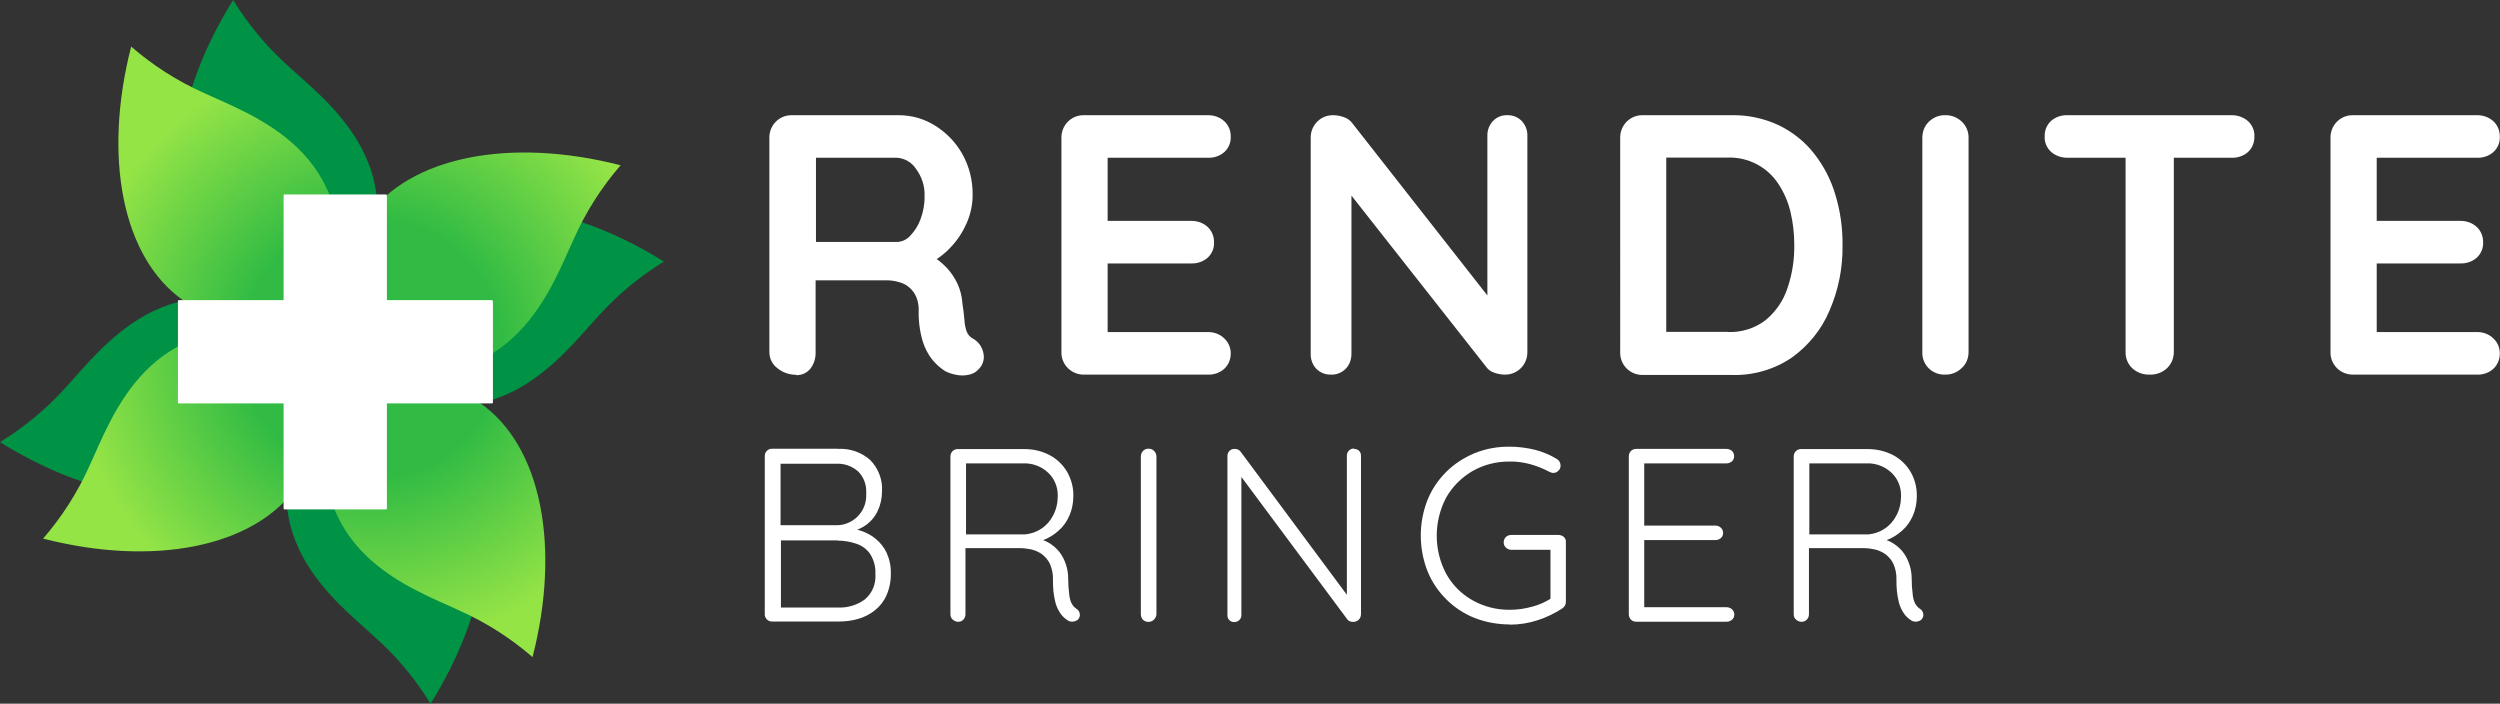 <?xml version="1.0" encoding="UTF-8"?><svg id="uuid-40300898-3a06-4db2-b223-7506a74200f5" xmlns="http://www.w3.org/2000/svg" xmlns:xlink="http://www.w3.org/1999/xlink" viewBox="0 0 136.28 38.36"><rect x="0" y="0" width="136.28" height="38.36" fill="#333333" stroke="none"/><defs><radialGradient id="uuid-e829682d-4d3c-4fd5-be06-bc90df0cdb17" cx="-595.05" cy="392.57" fx="-595.05" fy="392.57" r=".49" gradientTransform="translate(19823.63 13083.79) scale(33.28 -33.28)" gradientUnits="userSpaceOnUse"><stop offset=".43" stop-color="#31bb44"/><stop offset="1" stop-color="#95e446"/></radialGradient></defs><g id="uuid-32bb29ef-9fda-4610-b175-baae12485416"><g id="uuid-815cf8a7-ee91-443c-bcf6-d1ce74488775"><g id="uuid-c05128c9-6f63-4ac2-a023-0e440c910bc0"><path id="uuid-bad8470b-3c47-450a-bfe4-05b8bea49a41" d="m19.21,16.19c3.83-6.92-1.39-10.63-3.5-12.59-1.17-1.05-2.18-2.26-3-3.6-3.28,5.24-3.97,10.83-1.48,14.07,1.41,1.83,4.85,4.23,6.93,3.17.44-.24.81-.6,1.05-1.04Z" style="fill:#009245; stroke-width:0px;"/><path id="uuid-10c902ca-49f6-4da7-9f51-50a3f5894742" d="m16.19,17.6c-6.92-3.83-10.63,1.39-12.59,3.5-1.05,1.17-2.26,2.18-3.6,3,5.24,3.28,10.83,3.97,14.06,1.48,1.83-1.41,4.23-4.85,3.16-6.93-.24-.44-.6-.81-1.04-1.05Z" style="fill:#009245; stroke-width:0px;"/><path id="uuid-be544627-8325-490e-a036-f9165715f47d" d="m16.97,22.17c-3.83,6.92,1.39,10.63,3.5,12.59,1.17,1.05,2.18,2.26,3,3.6,3.28-5.24,3.97-10.83,1.48-14.07-1.41-1.83-4.85-4.23-6.93-3.17-.44.24-.81.6-1.05,1.04Z" style="fill:#009245; stroke-width:0px;"/><path id="uuid-15f5d1f9-1d19-46c8-b910-4fc02cc860b5" d="m20,20.76c6.92,3.83,10.63-1.39,12.59-3.5,1.05-1.17,2.26-2.18,3.6-3-5.24-3.28-10.83-3.97-14.07-1.48-1.83,1.41-4.23,4.85-3.17,6.93.24.44.6.81,1.04,1.05Z" style="fill:#009245; stroke-width:0px;"/></g><path id="uuid-575aa816-6553-467c-b841-7f7af7efb34e" d="m17.57,17.3c-1.66,1.65-5.66.41-7.56-.91-3.36-2.33-4.4-7.86-2.86-13.85,1.19,1.03,2.52,1.88,3.95,2.52,2.61,1.23,8.71,3.18,7.15,10.93-.1.49-.34.95-.68,1.31Zm-1.77.95c-7.75-1.55-9.7,4.55-10.93,7.16-.64,1.43-1.49,2.76-2.52,3.95,5.99,1.54,11.52.5,13.85-2.86,1.32-1.9,2.56-5.9.91-7.56-.36-.35-.82-.58-1.31-.68h0Zm2.13,4.12c-1.55,7.75,4.55,9.7,7.15,10.93,1.43.64,2.76,1.49,3.95,2.52,1.54-5.99.5-11.52-2.86-13.85-1.9-1.32-5.9-2.56-7.56-.91-.35.36-.59.82-.69,1.31h0Zm2.45-2.26c7.75,1.55,9.7-4.55,10.93-7.15.64-1.43,1.49-2.76,2.52-3.95-5.99-1.54-11.52-.5-13.85,2.86-1.32,1.9-2.56,5.9-.91,7.56.36.35.82.59,1.31.68h0Z" style="fill:url(#uuid-e829682d-4d3c-4fd5-be06-bc90df0cdb17); stroke-width:0px;"/><g id="uuid-cc70a428-c785-4c32-a69c-ea032332cd3a"><path id="uuid-d7bf0fa3-0e15-40a2-ab70-a657cf73269a" d="m21.05,27.77h-5.55s-.04-.02-.04-.04h0V10.64s.02-.04.04-.04h5.55s.04.02.04.04h0v17.08s-.02.05-.04.05c0,0,0,0,0,0Z" style="fill:#fff; stroke-width:0px;"/><path id="uuid-0bbac8a7-7604-4ce3-b790-c5739cb2fe88" d="m26.87,16.41v5.54s-.02.04-.04.04H9.74s-.04-.02-.04-.04h0v-5.55s.02-.04.04-.04h17.08s.04.02.04.04c0,0,0,0,0,0Z" style="fill:#fff; stroke-width:0px;"/></g></g><g id="uuid-a5e45a7e-cdc4-4892-9c62-11b4e1a3dbf1"><path id="uuid-8fe2c7b8-9a7c-423c-9c51-954a93238bdf" d="m43.4,20.43c-.37,0-.73-.12-1.01-.35-.28-.2-.45-.53-.45-.88V7.51c-.01-.67.52-1.22,1.18-1.23.02,0,.03,0,.05,0h5.82c.7,0,1.38.19,1.97.56.62.38,1.13.91,1.49,1.54.39.69.58,1.47.57,2.25,0,.52-.11,1.03-.31,1.5-.21.48-.49.93-.85,1.31-.34.38-.75.69-1.2.91l.02-.46c.35.18.67.43.94.72.24.26.44.56.59.89.14.32.23.67.25,1.02.05.34.09.63.11.89.01.22.05.44.12.65.06.17.19.32.35.4.29.16.49.44.56.76.08.31,0,.65-.23.88-.14.17-.34.29-.57.33-.23.05-.46.05-.69,0-.2-.04-.39-.1-.57-.19-.26-.16-.49-.36-.69-.6-.26-.31-.44-.67-.56-1.06-.16-.56-.23-1.14-.21-1.72,0-.22-.04-.43-.12-.64-.16-.4-.49-.71-.91-.83-.26-.08-.54-.12-.81-.11h-4.08l.3-.46v4.39c.01.32-.09.63-.28.88-.19.24-.48.37-.79.36Zm.79-7.24h4.71c.27-.01.53-.13.71-.33.25-.26.45-.57.57-.91.15-.4.23-.83.22-1.26.02-.54-.15-1.06-.47-1.49-.23-.35-.61-.57-1.02-.6h-4.67l.24-.65v5.72l-.28-.48Z" style="fill:#fff; stroke-width:0px;"/><path id="uuid-c98e1fca-2b1f-42c9-a0c7-7298f05e6e55" d="m59.09,6.28h6.77c.33,0,.64.11.88.33.24.22.36.54.35.86.01.31-.12.61-.35.82-.24.21-.56.32-.88.31h-5.66l.18-.34v3.94l-.16-.16h4.73c.33,0,.64.11.88.33.24.22.36.54.35.86.01.31-.12.61-.35.82-.24.21-.56.32-.88.31h-4.67l.1-.16v4.08l-.16-.18h5.64c.33,0,.65.12.88.35.23.21.35.51.35.82,0,.31-.12.62-.35.83-.24.22-.56.33-.88.32h-6.77c-.67.01-1.22-.52-1.23-1.18,0-.02,0-.03,0-.05V7.51c-.01-.67.52-1.22,1.18-1.23.02,0,.03,0,.05,0h0Z" style="fill:#fff; stroke-width:0px;"/><path id="uuid-307e6bad-5f6a-48f9-863c-23b0735a19ea" d="m82.17,6.28c.3-.01.58.11.79.32.2.22.31.51.3.81v11.78c.01.67-.52,1.22-1.18,1.23-.02,0-.03,0-.05,0-.18,0-.36-.03-.54-.09-.16-.05-.3-.13-.41-.25l-7.94-10.09.53-.32v9.62c0,.3-.1.59-.31.81-.22.22-.51.34-.82.32-.3.01-.58-.11-.79-.32-.2-.22-.31-.51-.3-.81V7.51c-.01-.67.52-1.22,1.18-1.23.02,0,.03,0,.05,0,.2,0,.4.04.59.11.18.06.34.18.45.33l7.7,9.82-.34.24V7.41c-.01-.3.1-.59.3-.81.21-.22.51-.34.81-.32Z" style="fill:#fff; stroke-width:0px;"/><path id="uuid-2a1aa280-bf50-43aa-981f-c358a3ccdf5e" d="m94.38,6.28c.89-.02,1.78.17,2.59.55.74.36,1.4.88,1.91,1.53.53.67.93,1.44,1.17,2.26.27.89.4,1.81.39,2.74.02,1.23-.22,2.44-.71,3.57-.43,1.03-1.15,1.91-2.05,2.56-.97.66-2.13.99-3.3.95h-4.83c-.67.01-1.22-.52-1.23-1.18,0-.02,0-.03,0-.05V7.51c-.01-.67.52-1.22,1.18-1.23.02,0,.03,0,.05,0h4.83Zm-.2,11.82c.75.03,1.49-.2,2.08-.66.55-.46.96-1.06,1.18-1.74.26-.76.38-1.55.37-2.35,0-.61-.07-1.22-.21-1.81-.13-.54-.35-1.05-.66-1.52-.61-.93-1.66-1.47-2.77-1.43h-3.54l.2-.18v9.9l-.12-.22h3.46Z" style="fill:#fff; stroke-width:0px;"/><path id="uuid-d1917363-7a62-4c48-88fd-80a78e849135" d="m107.31,19.19c0,.34-.13.66-.38.88-.24.23-.56.36-.89.35-.66.03-1.22-.47-1.25-1.13,0-.03,0-.07,0-.1V7.51c0-.33.12-.65.36-.88.25-.24.58-.37.93-.35.32,0,.63.13.86.35.24.23.38.55.37.88v11.68Z" style="fill:#fff; stroke-width:0px;"/><path id="uuid-fb91c709-1a4b-4259-aca1-8c724c8d49cf" d="m112.69,8.6c-.32,0-.64-.11-.88-.32-.24-.22-.37-.53-.35-.85-.01-.32.12-.63.35-.84.24-.21.56-.32.88-.31h8.97c.32,0,.64.11.88.32.24.22.37.53.35.85.01.32-.12.63-.35.84-.24.21-.56.32-.88.31h-8.97Zm4.47,11.82c-.35.01-.68-.12-.93-.35-.24-.23-.37-.55-.36-.88V7.47h2.63v11.72c0,.33-.13.65-.37.88-.26.24-.61.37-.96.35Z" style="fill:#fff; stroke-width:0px;"/><path id="uuid-a544a8c2-b11f-4d20-bd1f-f4baa48caf39" d="m128.27,6.28h6.77c.33,0,.64.11.88.33.24.22.36.54.35.86.01.31-.12.61-.35.82-.24.21-.56.32-.88.31h-5.66l.18-.34v3.94l-.16-.16h4.73c.33,0,.64.11.88.33.24.22.36.54.35.86.01.31-.12.61-.35.82-.24.21-.56.32-.88.31h-4.67l.1-.16v4.08l-.16-.18h5.64c.33,0,.65.12.88.35.23.21.35.51.35.82,0,.31-.12.62-.35.83-.24.22-.56.33-.88.32h-6.77c-.67.01-1.22-.52-1.23-1.18,0-.02,0-.03,0-.05V7.51c-.01-.67.52-1.22,1.18-1.23.02,0,.03,0,.05,0h0Z" style="fill:#fff; stroke-width:0px;"/><path id="uuid-71f00562-46e8-4bd6-a734-9574de9482aa" d="m45.67,24.47c.65-.04,1.29.18,1.77.61.44.45.68,1.07.64,1.7,0,.38-.08.75-.24,1.08-.16.34-.41.62-.72.82-.35.22-.75.34-1.17.36l-.07-.27c.33,0,.66.05.98.14.31.09.61.25.86.45.26.21.47.47.61.77.16.35.24.74.23,1.12.01.41-.07.83-.24,1.21-.14.32-.36.6-.64.82-.27.21-.58.37-.91.46-.34.1-.7.14-1.06.14h-3.62c-.11,0-.22-.04-.29-.12-.07-.08-.12-.18-.11-.28v-8.62c0-.11.04-.21.11-.28.07-.08.18-.12.29-.12h3.57Zm-.12.81h-3.16l.16-.26v3.81l-.15-.2h3.15c.89.03,1.64-.67,1.67-1.56,0-.07,0-.15,0-.22.02-.43-.14-.85-.44-1.15-.34-.3-.78-.45-1.23-.42h0Zm.11,4.18h-3.16l.07-.09v3.87l-.08-.12h3.19c.52.02,1.03-.13,1.46-.44.41-.34.62-.86.58-1.39.02-.38-.08-.76-.28-1.08-.18-.27-.45-.47-.76-.57-.33-.11-.67-.17-1.01-.17h0Z" style="fill:#fff; stroke-width:0px;"/><path id="uuid-9b150564-f7dd-445c-93e1-5c2e9f9df681" d="m52.27,33.9c-.12,0-.24-.04-.33-.12-.08-.07-.13-.17-.13-.28v-8.62c0-.11.04-.21.11-.28.07-.08.18-.12.29-.12h3.64c.48,0,.95.11,1.37.33.39.21.72.52.95.91.23.4.35.86.34,1.32,0,.37-.07.74-.22,1.08-.14.32-.34.6-.61.83-.26.23-.55.4-.88.52l-.47-.16c.33.04.65.15.93.33.29.19.53.45.69.76.18.35.28.74.28,1.14,0,.3.02.6.06.9.02.17.06.33.14.48.06.1.14.19.24.26.09.05.15.13.18.23.03.09.02.2-.03.28-.03.07-.09.12-.16.15-.07.03-.14.05-.22.05-.07,0-.14-.02-.2-.05-.15-.09-.28-.2-.39-.34-.15-.2-.26-.43-.32-.67-.1-.41-.14-.82-.13-1.24.01-.29-.05-.59-.17-.86-.1-.21-.25-.38-.43-.52-.17-.12-.37-.21-.58-.26-.2-.04-.4-.07-.6-.07h-3.14l.15-.2v3.81c0,.1-.04.21-.11.28-.07.08-.17.13-.28.12Zm.24-4.77h3.38c.31-.03.6-.13.86-.3.28-.18.5-.43.65-.72.18-.33.26-.7.26-1.07.01-.48-.17-.94-.52-1.27-.36-.34-.85-.53-1.35-.51h-3.22l.09-.17v4.23l-.15-.19Z" style="fill:#fff; stroke-width:0px;"/><path id="uuid-41552e8b-650e-454e-9b4e-2943dbdcd3d5" d="m63.04,33.48c0,.11-.06.22-.14.3-.08.08-.18.12-.29.12-.12,0-.23-.04-.31-.12-.07-.08-.11-.19-.11-.3v-8.6c0-.11.04-.22.12-.3.08-.08.19-.13.31-.12.11,0,.21.04.29.12.08.08.13.19.13.3v8.6Z" style="fill:#fff; stroke-width:0px;"/><path id="uuid-ca05c6a2-016a-4d76-94c9-0593e6a3e9bd" d="m73.81,24.47c.1,0,.2.03.28.11.07.07.1.17.1.27v8.62c0,.12-.04.24-.13.32-.08.07-.18.11-.29.11-.06,0-.12-.01-.18-.03-.06-.02-.1-.05-.14-.1l-6.01-8.08.23-.14v7.99c0,.1-.04.19-.11.26-.07.07-.17.11-.27.11-.2.01-.37-.14-.38-.34,0,0,0-.02,0-.03v-8.67c-.01-.21.15-.39.36-.4,0,0,.02,0,.03,0,.06,0,.12.01.17.03.06.02.11.06.15.11l5.94,8-.14.24v-8.02c0-.2.16-.37.36-.38,0,0,.01,0,.02,0h0Z" style="fill:#fff; stroke-width:0px;"/><path id="uuid-5389e455-6b65-45e3-8b12-0fc75635651f" d="m82.3,34.04c-.66,0-1.32-.12-1.93-.36-.58-.23-1.1-.58-1.54-1.02-.44-.44-.79-.96-1.02-1.54-.48-1.24-.48-2.62,0-3.85.23-.58.58-1.1,1.02-1.54.44-.44.97-.78,1.54-1.02.61-.25,1.27-.37,1.93-.36.46,0,.93.06,1.38.17.42.11.83.28,1.2.51.06.04.11.09.14.15.03.06.05.13.05.2,0,.11-.04.22-.13.29-.07.07-.16.11-.26.11-.04,0-.08,0-.12-.02l-.12-.05c-.32-.17-.65-.3-1-.4-.37-.1-.75-.16-1.13-.15-.72-.01-1.44.17-2.06.53-.59.35-1.08.84-1.42,1.44-.68,1.3-.68,2.85,0,4.14.33.6.82,1.1,1.42,1.44.63.36,1.34.54,2.06.53.41,0,.82-.06,1.22-.17.38-.1.73-.26,1.06-.47l-.07.28v-3.1l.2.19h-2.33c-.11,0-.22-.04-.3-.12-.08-.07-.12-.18-.12-.28,0-.11.04-.22.12-.3.08-.07.19-.11.3-.11h2.56c.11,0,.22.04.3.11.08.08.12.18.11.29v3.25c0,.07-.02.14-.05.2-.04.06-.09.12-.15.16-.42.27-.87.49-1.34.64-.49.16-1,.24-1.51.24Z" style="fill:#fff; stroke-width:0px;"/><path id="uuid-ac6d4ef0-335b-424c-8893-2d4bf5331970" d="m89.18,24.47h4.93c.11,0,.22.04.3.11.08.07.12.18.12.29,0,.11-.04.21-.12.28-.08.07-.19.11-.3.11h-4.62l.14-.23v3.79l-.15-.17h4.03c.11,0,.22.04.3.12.08.07.12.18.12.28,0,.11-.04.21-.12.28-.08.07-.19.11-.3.11h-4l.12-.14v3.88l-.07-.08h4.56c.11,0,.22.04.3.12.08.07.12.18.12.28,0,.11-.04.21-.12.28-.08.07-.19.11-.3.11h-4.93c-.11,0-.22-.04-.29-.12-.07-.08-.11-.18-.11-.28v-8.62c0-.11.04-.21.11-.28.07-.08.18-.12.29-.12Z" style="fill:#fff; stroke-width:0px;"/><path id="uuid-f5891438-5bc0-4da3-9fcb-05dfe8e6c691" d="m98.24,33.9c-.12,0-.24-.04-.33-.12-.08-.07-.13-.17-.13-.28v-8.62c0-.11.04-.21.11-.28.07-.08.18-.12.29-.12h3.64c.48,0,.95.11,1.38.33.39.21.72.52.95.91.23.4.35.86.34,1.32,0,.37-.07.74-.22,1.08-.14.32-.34.6-.61.83-.26.23-.55.4-.88.52l-.47-.16c.33.04.65.15.93.33.29.19.53.45.69.76.18.35.28.74.28,1.14,0,.3.02.6.06.9.02.17.06.33.14.48.06.1.14.19.24.26.09.05.15.13.18.23.03.09.02.2-.03.28-.03.07-.09.12-.16.15-.07.03-.14.05-.22.05-.07,0-.14-.02-.2-.05-.15-.09-.28-.2-.39-.34-.15-.2-.26-.43-.32-.67-.1-.41-.14-.82-.13-1.24.01-.29-.05-.59-.17-.86-.1-.21-.25-.38-.43-.52-.17-.12-.37-.21-.58-.26-.2-.04-.4-.07-.6-.07h-3.14l.15-.2v3.81c0,.1-.04.21-.11.28-.07.08-.18.13-.29.12Zm.24-4.77h3.38c.31-.03.6-.13.86-.3.28-.18.5-.43.65-.72.18-.33.26-.7.26-1.07.01-.48-.17-.94-.52-1.27-.36-.34-.85-.53-1.35-.51h-3.22l.09-.17v4.23l-.15-.19Z" style="fill:#fff; stroke-width:0px;"/></g></g></svg>